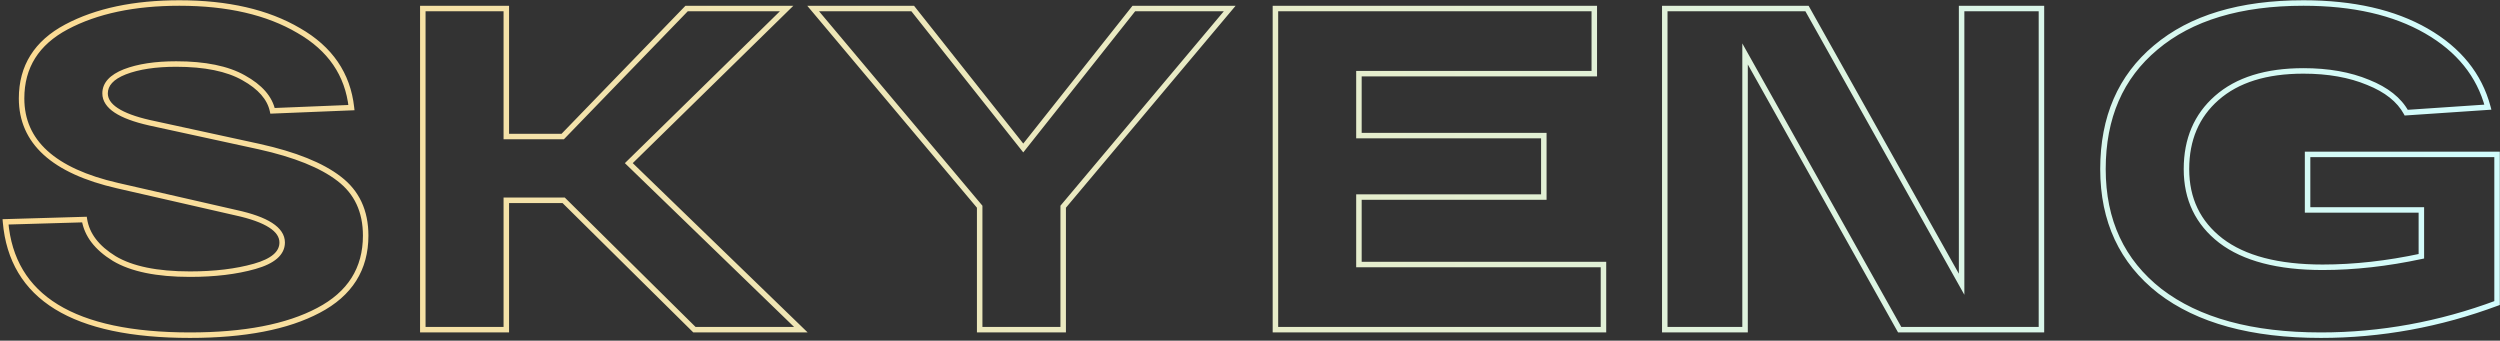 <?xml version="1.0" encoding="UTF-8"?> <svg xmlns="http://www.w3.org/2000/svg" width="910" height="124" viewBox="0 0 910 124" fill="none"><rect x="0" y="0" width="910" height="124" fill="#333333" stroke="none"/> <path d="M30.734 79.92L31.721 79.762L31.583 78.895L30.705 78.92L30.734 79.92ZM41.589 94.115L41.066 94.967L41.077 94.974L41.589 94.115ZM92.691 96.954L92.418 95.992H92.418L92.691 96.954ZM85.844 77.415L85.621 78.39L85.631 78.392L85.844 77.415ZM42.758 67.562L42.534 68.537L42.535 68.537L42.758 67.562ZM24.221 9.78L23.752 8.897L24.221 9.78ZM108.723 11.116L108.216 11.978L108.226 11.984L108.723 11.116ZM127.928 39.172L127.969 40.171L129.039 40.128L128.922 39.063L127.928 39.172ZM99.204 40.341L98.226 40.55L98.403 41.374L99.245 41.34L99.204 40.341ZM88.683 28.317L88.19 29.187L88.197 29.191L88.683 28.317ZM45.43 26.146L45.07 25.213L45.062 25.216L45.43 26.146ZM54.448 44.683L54.227 45.658L54.235 45.66L54.448 44.683ZM94.361 53.367L94.578 52.391L94.574 52.39L94.361 53.367ZM123.419 65.057L122.808 65.849L122.815 65.854L123.419 65.057ZM115.904 112.986L115.44 112.1L115.436 112.102L115.904 112.986ZM2.01 80.755L1.981 79.755L0.924 79.786L1.014 80.84L2.01 80.755ZM29.747 80.078C30.697 86.018 34.556 90.97 41.066 94.967L42.112 93.263C35.93 89.467 32.552 84.955 31.721 79.762L29.747 80.078ZM41.077 94.974C47.646 98.892 57.041 100.793 69.144 100.793V98.793C57.199 98.793 48.224 96.908 42.101 93.256L41.077 94.974ZM69.144 100.793C78.228 100.793 86.173 99.84 92.964 97.916L92.418 95.992C85.849 97.853 78.096 98.793 69.144 98.793V100.793ZM92.964 97.916C96.373 96.95 99.035 95.702 100.861 94.119C102.717 92.51 103.711 90.549 103.711 88.27H101.711C101.711 89.888 101.035 91.322 99.551 92.608C98.037 93.92 95.689 95.065 92.418 95.992L92.964 97.916ZM103.711 88.27C103.711 85.411 102.008 83.038 99.035 81.125C96.077 79.221 91.724 77.672 86.057 76.438L85.631 78.392C91.209 79.607 95.29 81.093 97.953 82.807C100.603 84.512 101.711 86.342 101.711 88.27H103.711ZM86.067 76.44L42.981 66.587L42.535 68.537L85.621 78.39L86.067 76.44ZM42.982 66.587C31.435 63.935 22.894 60.01 17.253 54.882C11.646 49.784 8.855 43.457 8.855 35.832H6.855C6.855 44.017 9.881 50.882 15.908 56.361C21.901 61.81 30.812 65.844 42.534 68.537L42.982 66.587ZM8.855 35.832C8.855 30.206 10.178 25.33 12.793 21.167C15.411 17.001 19.357 13.493 24.69 10.663L23.752 8.897C18.174 11.857 13.938 15.585 11.1 20.103C8.259 24.624 6.855 29.879 6.855 35.832H8.855ZM24.69 10.663C35.416 4.972 48.937 2.096 65.303 2.096V0.096C48.715 0.096 34.847 3.009 23.752 8.897L24.69 10.663ZM65.303 2.096C82.773 2.096 97.057 5.414 108.216 11.978L109.23 10.254C97.677 3.458 83.014 0.096 65.303 0.096V2.096ZM108.226 11.984C119.443 18.409 125.636 27.493 126.934 39.281L128.922 39.063C127.548 26.58 120.938 16.96 109.22 10.248L108.226 11.984ZM127.887 38.173L99.163 39.342L99.245 41.34L127.969 40.171L127.887 38.173ZM100.182 40.132C99.097 35.067 95.32 30.86 89.169 27.443L88.197 29.191C94.071 32.454 97.307 36.263 98.226 40.55L100.182 40.132ZM89.176 27.447C83.064 23.988 74.686 22.307 64.134 22.307V24.307C74.512 24.307 82.5 25.966 88.19 29.187L89.176 27.447ZM64.134 22.307C56.49 22.307 50.122 23.261 45.07 25.213L45.79 27.079C50.535 25.245 56.637 24.307 64.134 24.307V22.307ZM45.062 25.216C40.131 27.166 37.249 30.038 37.249 33.995H39.249C39.249 31.272 41.154 28.912 45.798 27.076L45.062 25.216ZM37.249 33.995C37.249 36.789 38.886 39.12 41.748 41.009C44.595 42.887 48.781 44.423 54.227 45.658L54.669 43.708C49.316 42.493 45.402 41.023 42.849 39.339C40.312 37.665 39.249 35.877 39.249 33.995H37.249ZM54.235 45.66L94.148 54.344L94.574 52.39L54.661 43.706L54.235 45.66ZM94.144 54.343C107.11 57.224 116.631 61.08 122.808 65.849L124.03 64.265C117.515 59.236 107.664 55.299 94.578 52.391L94.144 54.343ZM122.815 65.854C128.996 70.543 132.105 77.135 132.105 85.765H134.105C134.105 76.581 130.757 69.369 124.023 64.26L122.815 65.854ZM132.105 85.765C132.105 91.669 130.712 96.781 127.959 101.138C125.204 105.498 121.05 109.159 115.44 112.1L116.368 113.872C122.226 110.801 126.672 106.919 129.65 102.206C132.631 97.489 134.105 91.996 134.105 85.765H132.105ZM115.436 112.102C104.282 118.008 88.879 121.004 69.144 121.004V123.004C89.044 123.004 104.814 119.988 116.372 113.87L115.436 112.102ZM69.144 121.004C48.017 121.004 32.033 117.575 21.07 110.84C10.168 104.141 4.15 94.123 3.006 80.67L1.014 80.84C2.208 94.887 8.548 105.493 20.023 112.544C31.439 119.558 47.853 123.004 69.144 123.004V121.004ZM2.039 81.755L30.763 80.92L30.705 78.92L1.981 79.755L2.039 81.755ZM291.511 120V121H293.982L292.207 119.281L291.511 120ZM252.767 120L252.064 120.711L252.356 121H252.767V120ZM205.172 72.906L205.875 72.195L205.583 71.906H205.172V72.906ZM184.297 72.906V71.906H183.297V72.906H184.297ZM184.297 120V121H185.297V120H184.297ZM153.903 120H152.903V121H153.903V120ZM153.903 3.1V2.1H152.903V3.1H153.903ZM184.297 3.1H185.297V2.1H184.297V3.1ZM184.297 49.693H183.297V50.693H184.297V49.693ZM204.838 49.693V50.693H205.262L205.557 50.388L204.838 49.693ZM249.928 3.1V2.1H249.504L249.209 2.405L249.928 3.1ZM286.334 3.1L287.034 3.814L288.784 2.1H286.334V3.1ZM228.886 59.379L228.186 58.665L227.453 59.383L228.191 60.097L228.886 59.379ZM291.511 119H252.767V121H291.511V119ZM253.47 119.289L205.875 72.195L204.469 73.617L252.064 120.711L253.47 119.289ZM205.172 71.906H184.297V73.906H205.172V71.906ZM183.297 72.906V120H185.297V72.906H183.297ZM184.297 119H153.903V121H184.297V119ZM154.903 120V3.1H152.903V120H154.903ZM153.903 4.1H184.297V2.1H153.903V4.1ZM183.297 3.1V49.693H185.297V3.1H183.297ZM184.297 50.693H204.838V48.693H184.297V50.693ZM205.557 50.388L250.647 3.795L249.209 2.405L204.119 48.998L205.557 50.388ZM249.928 4.1H286.334V2.1H249.928V4.1ZM285.634 2.386L228.186 58.665L229.586 60.093L287.034 3.814L285.634 2.386ZM228.191 60.097L290.816 120.719L292.207 119.281L229.582 58.66L228.191 60.097ZM412.716 3.1V2.1H412.233L411.933 2.479L412.716 3.1ZM447.62 3.1L448.385 3.743L449.766 2.1H447.62V3.1ZM386.999 75.244L386.233 74.601L385.999 74.88V75.244H386.999ZM386.999 120V121H387.999V120H386.999ZM356.604 120H355.604V121H356.604V120ZM356.604 75.244H357.604V74.88L357.37 74.601L356.604 75.244ZM295.983 3.1V2.1H293.837L295.218 3.743L295.983 3.1ZM332.223 3.1L333.006 2.479L332.706 2.1H332.223V3.1ZM372.469 53.868L371.686 54.489L372.469 55.478L373.253 54.489L372.469 53.868ZM412.716 4.1H447.62V2.1H412.716V4.1ZM446.854 2.457L386.233 74.601L387.764 75.887L448.385 3.743L446.854 2.457ZM385.999 75.244V120H387.999V75.244H385.999ZM386.999 119H356.604V121H386.999V119ZM357.604 120V75.244H355.604V120H357.604ZM357.37 74.601L296.749 2.457L295.218 3.743L355.839 75.887L357.37 74.601ZM295.983 4.1H332.223V2.1H295.983V4.1ZM331.439 3.721L371.686 54.489L373.253 53.247L333.006 2.479L331.439 3.721ZM373.253 54.489L413.5 3.721L411.933 2.479L371.686 53.247L373.253 54.489ZM464.256 120H463.256V121H464.256V120ZM464.256 3.1V2.1H463.256V3.1H464.256ZM580.321 3.1H581.321V2.1H580.321V3.1ZM580.321 26.814V27.814H581.321V26.814H580.321ZM494.65 26.814V25.814H493.65V26.814H494.65ZM494.65 49.359H493.65V50.359H494.65V49.359ZM561.951 49.359H562.951V48.359H561.951V49.359ZM561.951 71.737V72.737H562.951V71.737H561.951ZM494.65 71.737V70.737H493.65V71.737H494.65ZM494.65 96.286H493.65V97.286H494.65V96.286ZM583.661 96.286H584.661V95.286H583.661V96.286ZM583.661 120V121H584.661V120H583.661ZM465.256 120V3.1H463.256V120H465.256ZM464.256 4.1H580.321V2.1H464.256V4.1ZM579.321 3.1V26.814H581.321V3.1H579.321ZM580.321 25.814H494.65V27.814H580.321V25.814ZM493.65 26.814V49.359H495.65V26.814H493.65ZM494.65 50.359H561.951V48.359H494.65V50.359ZM560.951 49.359V71.737H562.951V49.359H560.951ZM561.951 70.737H494.65V72.737H561.951V70.737ZM493.65 71.737V96.286H495.65V71.737H493.65ZM494.65 97.286H583.661V95.286H494.65V97.286ZM582.661 96.286V120H584.661V96.286H582.661ZM583.661 119H464.256V121H583.661V119ZM714.026 3.1V2.1H713.026V3.1H714.026ZM743.084 3.1H744.084V2.1H743.084V3.1ZM743.084 120V121H744.084V120H743.084ZM691.481 120L690.609 120.489L690.896 121H691.481V120ZM635.202 19.633L636.074 19.144L634.202 15.805V19.633H635.202ZM635.202 120V121H636.202V120H635.202ZM605.977 120H604.977V121H605.977V120ZM605.977 3.1V2.1H604.977V3.1H605.977ZM657.747 3.1L658.62 2.611L658.333 2.1H657.747V3.1ZM714.026 103.467L713.154 103.956L715.026 107.295V103.467H714.026ZM714.026 4.1H743.084V2.1H714.026V4.1ZM742.084 3.1V120H744.084V3.1H742.084ZM743.084 119H691.481V121H743.084V119ZM692.353 119.511L636.074 19.144L634.33 20.122L690.609 120.489L692.353 119.511ZM634.202 19.633V120H636.202V19.633H634.202ZM635.202 119H605.977V121H635.202V119ZM606.977 120V3.1H604.977V120H606.977ZM605.977 4.1H657.747V2.1H605.977V4.1ZM656.875 3.589L713.154 103.956L714.898 102.978L658.62 2.611L656.875 3.589ZM715.026 103.467V3.1H713.026V103.467H715.026ZM839.96 56.206V55.206H838.96V56.206H839.96ZM908.931 56.206H909.931V55.206H908.931V56.206ZM908.931 110.314L909.28 111.251L909.931 111.009V110.314H908.931ZM786.186 105.972L785.57 106.76L785.577 106.765L786.186 105.972ZM784.683 17.295L785.324 18.063L785.328 18.059L784.683 17.295ZM905.591 39.005L905.658 40.003L906.87 39.921L906.557 38.747L905.591 39.005ZM875.865 41.009L874.988 41.489L875.295 42.05L875.932 42.007L875.865 41.009ZM862.004 29.987L861.619 30.91L861.626 30.913L861.633 30.916L862.004 29.987ZM806.894 35.665L807.554 36.416L807.555 36.416L806.894 35.665ZM808.397 87.602L807.785 88.393L807.79 88.397L808.397 87.602ZM881.376 93.28L881.585 94.258L882.376 94.088V93.28H881.376ZM881.376 76.413H882.376V75.413H881.376V76.413ZM839.96 76.413H838.96V77.413H839.96V76.413ZM839.96 57.206H908.931V55.206H839.96V57.206ZM907.931 56.206V110.314H909.931V56.206H907.931ZM908.582 109.377C887.76 117.13 866.502 121.004 844.803 121.004V123.004C866.746 123.004 888.24 119.085 909.28 111.251L908.582 109.377ZM844.803 121.004C819.769 121.004 800.475 115.686 786.795 105.179L785.577 106.765C799.73 117.634 819.514 123.004 844.803 123.004V121.004ZM786.802 105.184C773.259 94.59 766.478 80.084 766.478 61.55H764.478C764.478 80.647 771.502 95.755 785.57 106.76L786.802 105.184ZM766.478 61.55C766.478 42.988 772.779 28.535 785.324 18.063L784.042 16.527C770.98 27.431 764.478 42.481 764.478 61.55H766.478ZM785.328 18.059C797.893 7.461 815.558 2.096 838.457 2.096V0.096C815.263 0.096 797.08 5.53 784.038 16.531L785.328 18.059ZM838.457 2.096C856.373 2.096 871.106 5.47 882.714 12.15L883.712 10.416C871.717 3.514 856.613 0.096 838.457 0.096V2.096ZM882.714 12.15C894.316 18.826 901.585 27.863 904.625 39.263L906.557 38.747C903.362 26.767 895.712 17.322 883.712 10.416L882.714 12.15ZM905.524 38.007L875.798 40.011L875.932 42.007L905.658 40.003L905.524 38.007ZM876.742 40.529C874.036 35.588 869.195 31.787 862.375 29.058L861.633 30.916C868.172 33.531 872.572 37.078 874.988 41.489L876.742 40.529ZM862.388 29.064C855.561 26.219 847.576 24.812 838.457 24.812V26.812C847.374 26.812 855.087 28.188 861.619 30.91L862.388 29.064ZM838.457 24.812C824.721 24.812 813.933 28.134 806.233 34.914L807.555 36.416C814.774 30.058 825.028 26.812 838.457 26.812V24.812ZM806.234 34.914C798.646 41.582 794.872 50.497 794.872 61.55H796.872C796.872 51.005 800.446 42.663 807.554 36.416L806.234 34.914ZM794.872 61.55C794.872 72.758 799.181 81.739 807.785 88.393L809.009 86.811C800.913 80.55 796.872 72.163 796.872 61.55H794.872ZM807.79 88.397C816.496 95.041 829.106 98.288 845.471 98.288V96.288C829.326 96.288 817.22 93.078 809.004 86.807L807.79 88.397ZM845.471 98.288C857.016 98.288 869.055 96.943 881.585 94.258L881.166 92.302C868.758 94.961 856.86 96.288 845.471 96.288V98.288ZM882.376 93.28V76.413H880.376V93.28H882.376ZM881.376 75.413H839.96V77.413H881.376V75.413ZM840.96 76.413V56.206H838.96V76.413H840.96Z" fill="url(#paint0_linear)"></path> <defs> <linearGradient id="paint0_linear" x1="-3" y1="53.5" x2="923" y2="53.5" gradientUnits="userSpaceOnUse"> <stop stop-color="#FDDB92"></stop> <stop offset="0.385" stop-color="#ECE8BC"></stop> <stop offset="1" stop-color="#D1FDFF"></stop> </linearGradient> </defs> </svg> 